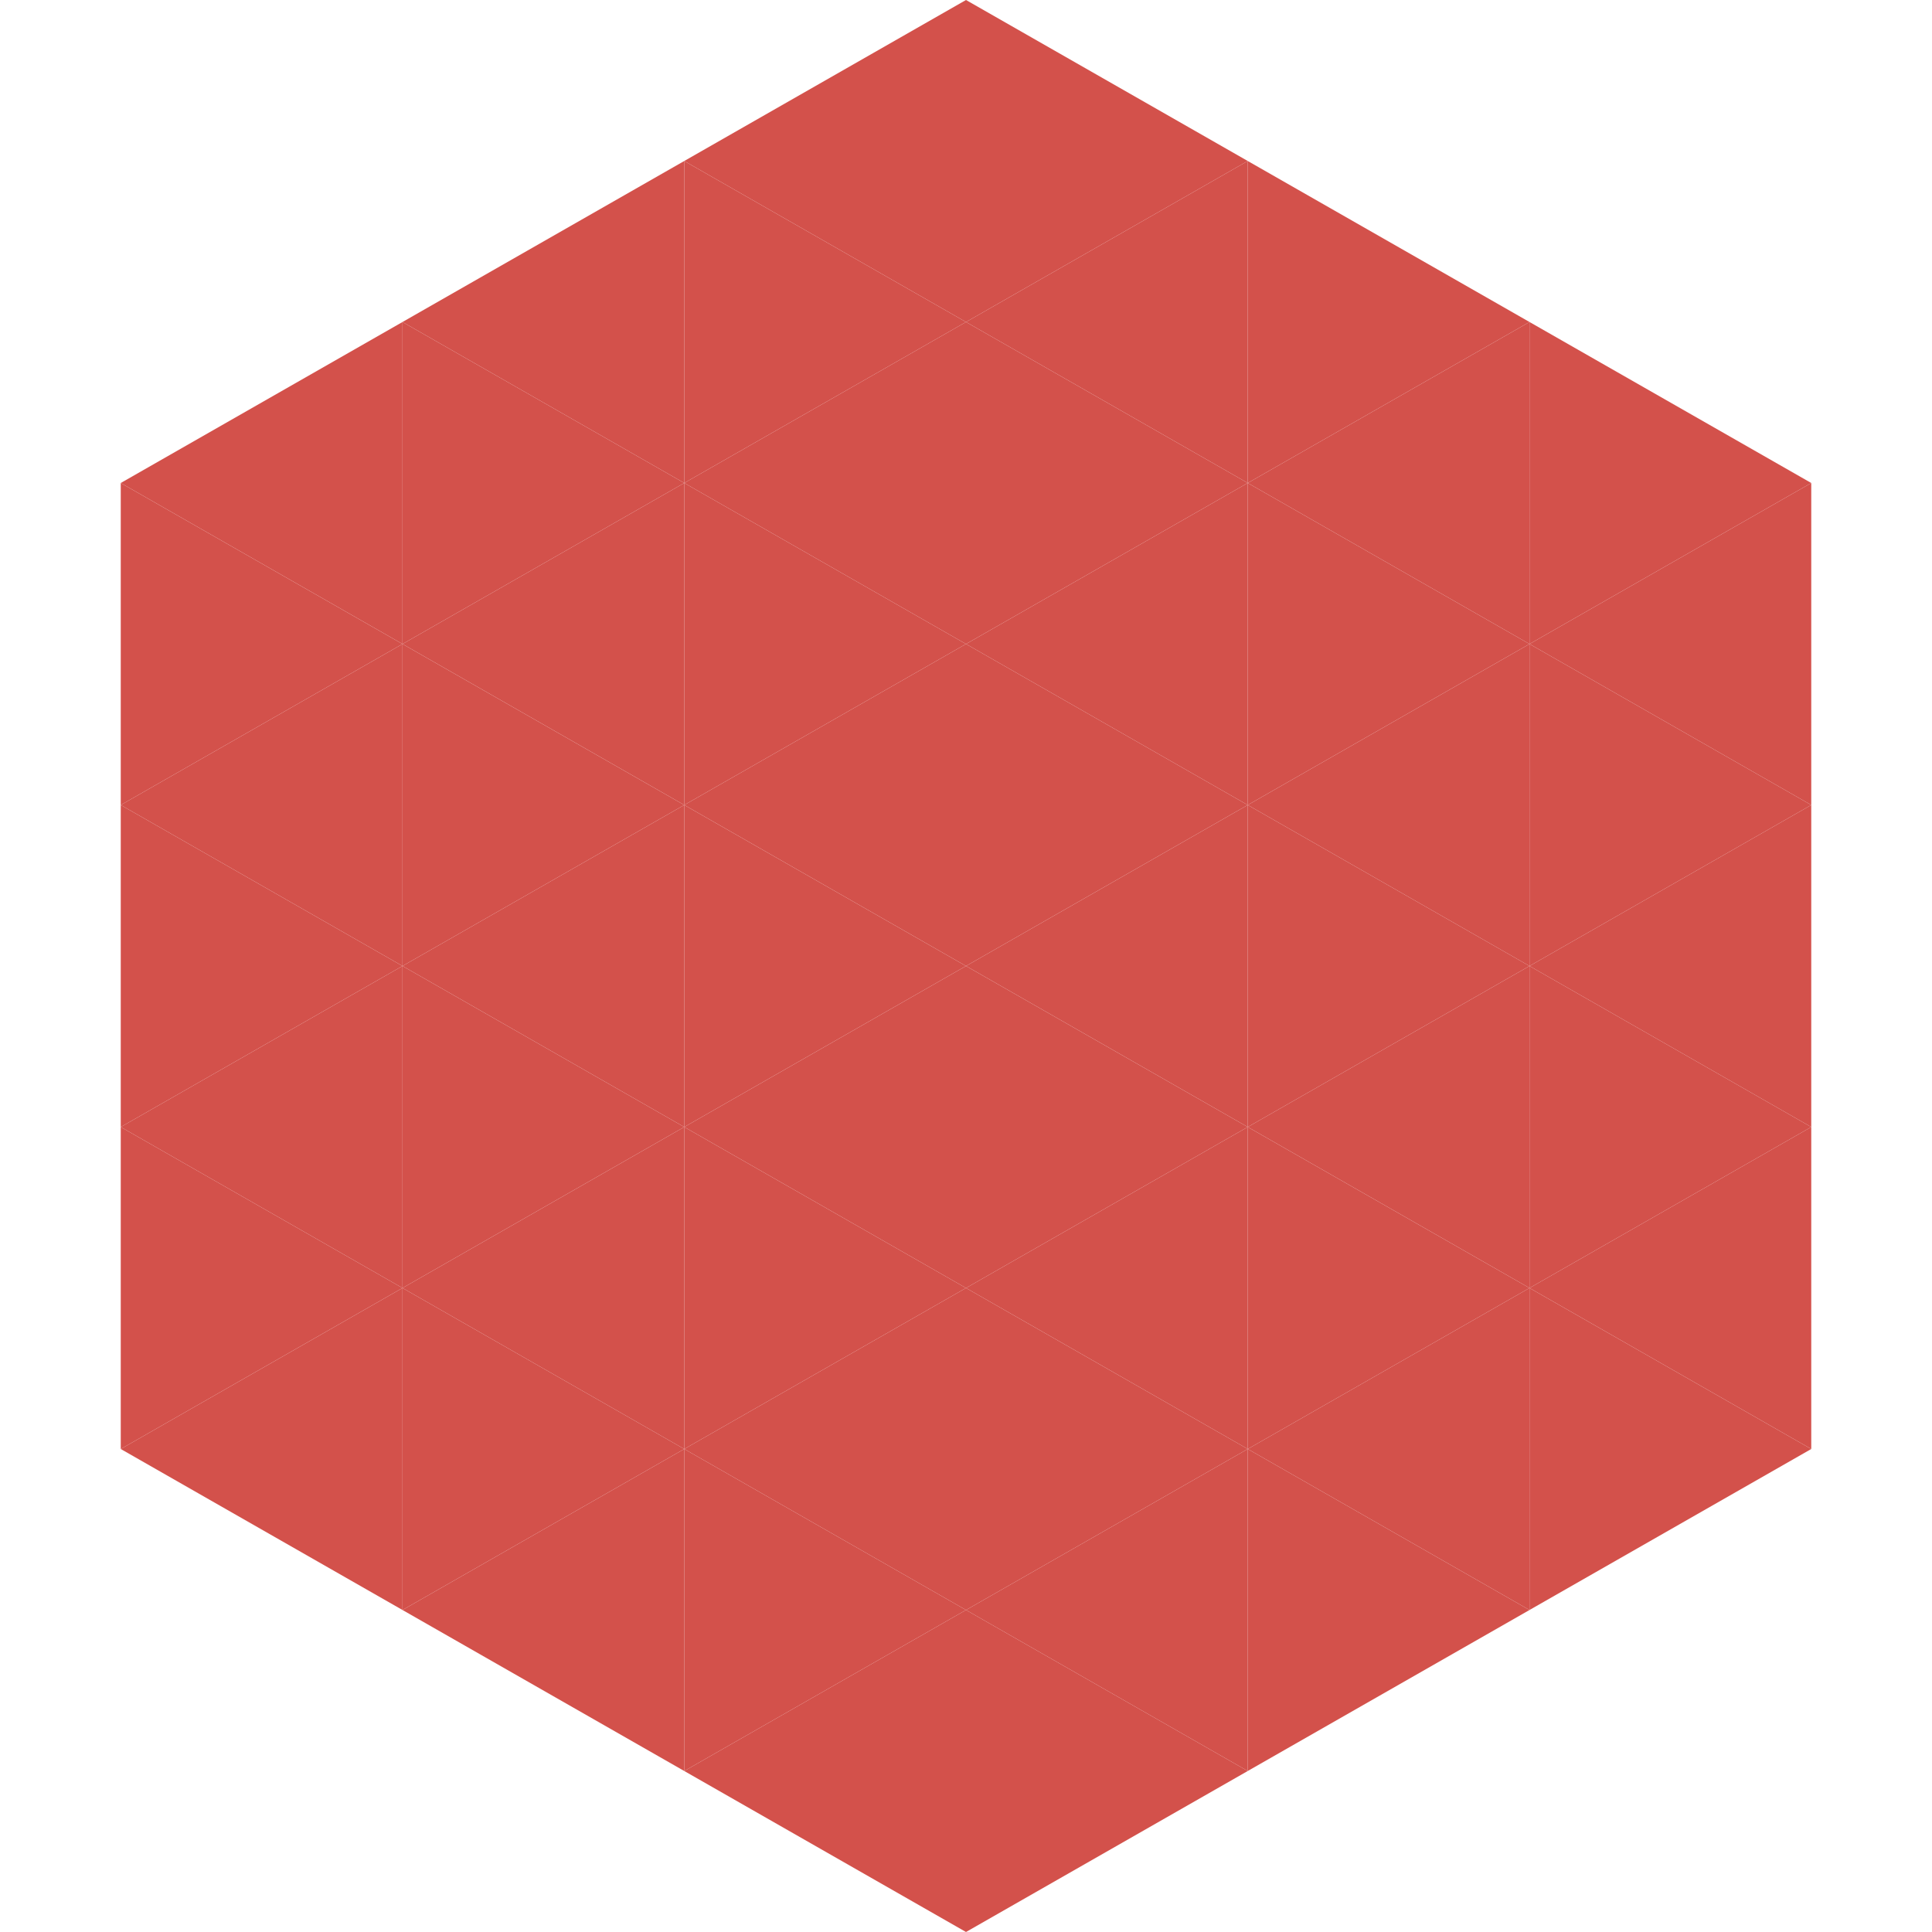 <?xml version="1.0"?>
<!-- Generated by SVGo -->
<svg width="240" height="240"
     xmlns="http://www.w3.org/2000/svg"
     xmlns:xlink="http://www.w3.org/1999/xlink">
<polygon points="50,40 15,60 50,80" style="fill:rgb(211,81,75)" />
<polygon points="190,40 225,60 190,80" style="fill:rgb(211,81,75)" />
<polygon points="15,60 50,80 15,100" style="fill:rgb(211,81,75)" />
<polygon points="225,60 190,80 225,100" style="fill:rgb(211,81,75)" />
<polygon points="50,80 15,100 50,120" style="fill:rgb(211,81,75)" />
<polygon points="190,80 225,100 190,120" style="fill:rgb(211,81,75)" />
<polygon points="15,100 50,120 15,140" style="fill:rgb(211,81,75)" />
<polygon points="225,100 190,120 225,140" style="fill:rgb(211,81,75)" />
<polygon points="50,120 15,140 50,160" style="fill:rgb(211,81,75)" />
<polygon points="190,120 225,140 190,160" style="fill:rgb(211,81,75)" />
<polygon points="15,140 50,160 15,180" style="fill:rgb(211,81,75)" />
<polygon points="225,140 190,160 225,180" style="fill:rgb(211,81,75)" />
<polygon points="50,160 15,180 50,200" style="fill:rgb(211,81,75)" />
<polygon points="190,160 225,180 190,200" style="fill:rgb(211,81,75)" />
<polygon points="15,180 50,200 15,220" style="fill:rgb(255,255,255); fill-opacity:0" />
<polygon points="225,180 190,200 225,220" style="fill:rgb(255,255,255); fill-opacity:0" />
<polygon points="50,0 85,20 50,40" style="fill:rgb(255,255,255); fill-opacity:0" />
<polygon points="190,0 155,20 190,40" style="fill:rgb(255,255,255); fill-opacity:0" />
<polygon points="85,20 50,40 85,60" style="fill:rgb(211,81,75)" />
<polygon points="155,20 190,40 155,60" style="fill:rgb(211,81,75)" />
<polygon points="50,40 85,60 50,80" style="fill:rgb(211,81,75)" />
<polygon points="190,40 155,60 190,80" style="fill:rgb(211,81,75)" />
<polygon points="85,60 50,80 85,100" style="fill:rgb(211,81,75)" />
<polygon points="155,60 190,80 155,100" style="fill:rgb(211,81,75)" />
<polygon points="50,80 85,100 50,120" style="fill:rgb(211,81,75)" />
<polygon points="190,80 155,100 190,120" style="fill:rgb(211,81,75)" />
<polygon points="85,100 50,120 85,140" style="fill:rgb(211,81,75)" />
<polygon points="155,100 190,120 155,140" style="fill:rgb(211,81,75)" />
<polygon points="50,120 85,140 50,160" style="fill:rgb(211,81,75)" />
<polygon points="190,120 155,140 190,160" style="fill:rgb(211,81,75)" />
<polygon points="85,140 50,160 85,180" style="fill:rgb(211,81,75)" />
<polygon points="155,140 190,160 155,180" style="fill:rgb(211,81,75)" />
<polygon points="50,160 85,180 50,200" style="fill:rgb(211,81,75)" />
<polygon points="190,160 155,180 190,200" style="fill:rgb(211,81,75)" />
<polygon points="85,180 50,200 85,220" style="fill:rgb(211,81,75)" />
<polygon points="155,180 190,200 155,220" style="fill:rgb(211,81,75)" />
<polygon points="120,0 85,20 120,40" style="fill:rgb(211,81,75)" />
<polygon points="120,0 155,20 120,40" style="fill:rgb(211,81,75)" />
<polygon points="85,20 120,40 85,60" style="fill:rgb(211,81,75)" />
<polygon points="155,20 120,40 155,60" style="fill:rgb(211,81,75)" />
<polygon points="120,40 85,60 120,80" style="fill:rgb(211,81,75)" />
<polygon points="120,40 155,60 120,80" style="fill:rgb(211,81,75)" />
<polygon points="85,60 120,80 85,100" style="fill:rgb(211,81,75)" />
<polygon points="155,60 120,80 155,100" style="fill:rgb(211,81,75)" />
<polygon points="120,80 85,100 120,120" style="fill:rgb(211,81,75)" />
<polygon points="120,80 155,100 120,120" style="fill:rgb(211,81,75)" />
<polygon points="85,100 120,120 85,140" style="fill:rgb(211,81,75)" />
<polygon points="155,100 120,120 155,140" style="fill:rgb(211,81,75)" />
<polygon points="120,120 85,140 120,160" style="fill:rgb(211,81,75)" />
<polygon points="120,120 155,140 120,160" style="fill:rgb(211,81,75)" />
<polygon points="85,140 120,160 85,180" style="fill:rgb(211,81,75)" />
<polygon points="155,140 120,160 155,180" style="fill:rgb(211,81,75)" />
<polygon points="120,160 85,180 120,200" style="fill:rgb(211,81,75)" />
<polygon points="120,160 155,180 120,200" style="fill:rgb(211,81,75)" />
<polygon points="85,180 120,200 85,220" style="fill:rgb(211,81,75)" />
<polygon points="155,180 120,200 155,220" style="fill:rgb(211,81,75)" />
<polygon points="120,200 85,220 120,240" style="fill:rgb(211,81,75)" />
<polygon points="120,200 155,220 120,240" style="fill:rgb(211,81,75)" />
<polygon points="85,220 120,240 85,260" style="fill:rgb(255,255,255); fill-opacity:0" />
<polygon points="155,220 120,240 155,260" style="fill:rgb(255,255,255); fill-opacity:0" />
</svg>
